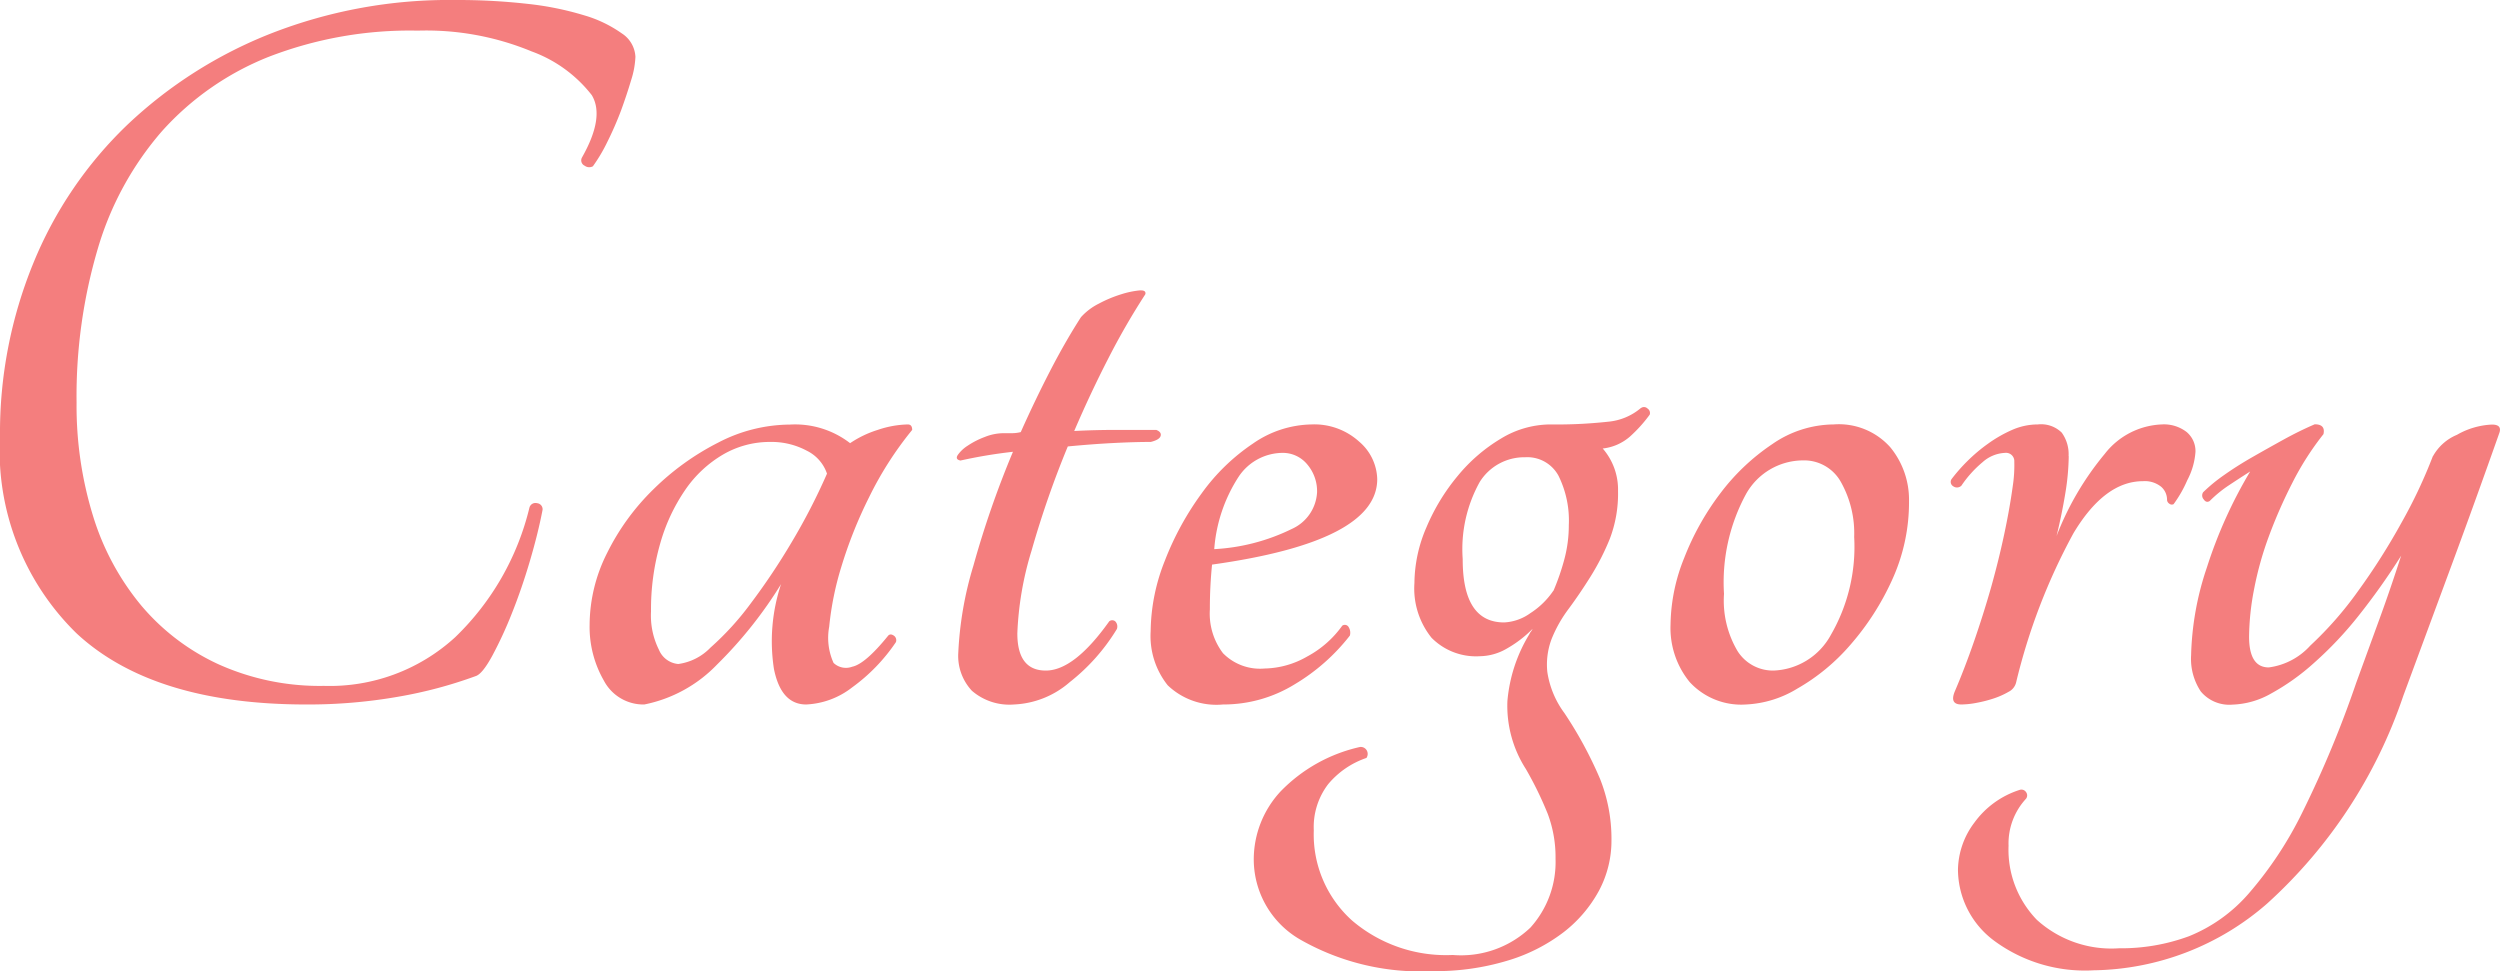 <svg xmlns="http://www.w3.org/2000/svg" width="73.132" height="28.416"><path data-name="パス 3974" d="M13.312 0a18.311 18.311 0 012.112.112 8.96 8.96 0 011.664.336 3.673 3.673 0 011.1.528.864.864 0 01.4.688 2.575 2.575 0 01-.128.688q-.128.432-.3.9a9.849 9.849 0 01-.4.912 4.718 4.718 0 01-.416.7.221.221 0 01-.24-.016.172.172 0 01-.08-.24q.672-1.184.288-1.824a3.935 3.935 0 00-1.76-1.28 8.068 8.068 0 00-3.328-.608 11.452 11.452 0 00-4.368.768 8.311 8.311 0 00-3.12 2.176 9.17 9.17 0 00-1.872 3.424 15.227 15.227 0 00-.624 4.512 10.948 10.948 0 00.48 3.312 7.566 7.566 0 001.408 2.62A6.506 6.506 0 006.4 19.436a7.217 7.217 0 003.076.628 5.431 5.431 0 003.84-1.424 7.807 7.807 0 002.172-3.792.182.182 0 01.224-.128.178.178 0 01.16.192q-.128.672-.368 1.488t-.528 1.536a11.7 11.7 0 01-.576 1.248q-.288.528-.48.592a12.963 12.963 0 01-2.288.608 15.3 15.3 0 01-2.672.224q-4.48 0-6.72-2.08A7.473 7.473 0 010 12.768a13.1 13.1 0 01.976-5.072 11.754 11.754 0 012.752-4.048A13.065 13.065 0 017.936.976 14.311 14.311 0 0113.312 0zm12.672 18.592q.064-.064.16 0a.162.162 0 01.064.192 5.26 5.26 0 01-1.28 1.324 2.357 2.357 0 01-1.344.5q-.736 0-.944-1.04a5.3 5.3 0 01.208-2.48 12.517 12.517 0 01-1.872 2.352 4.055 4.055 0 01-2.128 1.168 1.306 1.306 0 01-1.184-.7 3.147 3.147 0 01-.416-1.632 4.7 4.7 0 01.512-2.1 6.842 6.842 0 011.36-1.868 7.588 7.588 0 011.888-1.36 4.589 4.589 0 012.1-.528 2.632 2.632 0 011.76.544 3.061 3.061 0 01.808-.388 2.911 2.911 0 01.88-.16q.128 0 .128.16a10.16 10.16 0 00-1.26 1.968 12.968 12.968 0 00-.816 2.048 8.85 8.85 0 00-.352 1.744 1.777 1.777 0 00.128 1.056.525.525 0 00.544.112q.384-.08 1.056-.912zm-6.144.832a1.607 1.607 0 00.944-.48 8.3 8.3 0 001.168-1.28 19.351 19.351 0 001.2-1.792 18.054 18.054 0 001.04-2.016 1.162 1.162 0 00-.592-.672 2.183 2.183 0 00-1.072-.256 2.715 2.715 0 00-1.376.368 3.466 3.466 0 00-1.1 1.024 5.334 5.334 0 00-.736 1.568 6.975 6.975 0 00-.272 2 2.239 2.239 0 00.232 1.12.676.676 0 00.564.416zm13.984-6.848q.16.064.128.176t-.288.176q-.48 0-1.1.032t-1.328.1a28.173 28.173 0 00-1.06 3.048 9.428 9.428 0 00-.416 2.42q0 1.088.832 1.088t1.856-1.44a.137.137 0 01.176 0 .215.215 0 01.048.224 5.787 5.787 0 01-1.376 1.552 2.652 2.652 0 01-1.632.656 1.678 1.678 0 01-1.232-.4 1.492 1.492 0 01-.4-1.1 10.365 10.365 0 01.444-2.564 28.079 28.079 0 011.156-3.328 14.4 14.4 0 00-1.536.256q-.16-.032-.08-.16a1.021 1.021 0 01.288-.272 2.394 2.394 0 01.5-.256 1.5 1.5 0 01.544-.112h.256a1.052 1.052 0 00.256-.032q.416-.932.86-1.792t.9-1.568a1.761 1.761 0 01.528-.4 3.725 3.725 0 01.652-.272 2.618 2.618 0 01.528-.112q.208-.016.176.112a20.889 20.889 0 00-1.072 1.856q-.528 1.024-1.008 2.144.608-.032 1.232-.032zm6.464 1.44q0 1.824-4.832 2.5-.032.32-.048.64t-.016.672a1.911 1.911 0 00.384 1.28 1.518 1.518 0 001.216.448 2.582 2.582 0 001.248-.352 2.994 2.994 0 001.024-.9.128.128 0 01.192.048.313.313 0 01.032.24 5.815 5.815 0 01-1.612 1.424 3.972 3.972 0 01-2.1.592 2.06 2.06 0 01-1.616-.56 2.311 2.311 0 01-.5-1.584 5.7 5.7 0 01.416-2.064 8.55 8.55 0 011.076-1.968 5.887 5.887 0 011.5-1.456 3.081 3.081 0 011.712-.56 1.95 1.95 0 011.392.5 1.489 1.489 0 01.532 1.1zm-2.784-.768a1.556 1.556 0 00-1.264.688 4.5 4.5 0 00-.72 2.128 5.855 5.855 0 002.272-.592 1.249 1.249 0 00.736-1.072 1.211 1.211 0 00-.288-.816.926.926 0 00-.736-.336zm10.5-1.312a.147.147 0 01.192.016.155.155 0 01.064.176 4.113 4.113 0 01-.576.64 1.45 1.45 0 01-.8.352 1.829 1.829 0 01.448 1.248 3.692 3.692 0 01-.24 1.392 7.137 7.137 0 01-.56 1.1q-.32.512-.64.944a3.841 3.841 0 00-.5.88 2.112 2.112 0 00-.128.976 2.687 2.687 0 00.5 1.2 11.749 11.749 0 011.04 1.92 4.74 4.74 0 01.336 1.792 3.106 3.106 0 01-.368 1.488 3.861 3.861 0 01-1.04 1.216 5.089 5.089 0 01-1.656.832 7.24 7.24 0 01-2.16.3 7.1 7.1 0 01-3.84-.9 2.707 2.707 0 01-1.4-2.356 2.924 2.924 0 01.784-2 4.643 4.643 0 012.32-1.3.2.2 0 01.208.112.207.207 0 01-.016.208 2.51 2.51 0 00-1.12.768 2.065 2.065 0 00-.42 1.348 3.383 3.383 0 001.12 2.64 4.234 4.234 0 002.944 1.008 2.944 2.944 0 002.272-.8 2.863 2.863 0 00.736-2.016 3.6 3.6 0 00-.228-1.312 10.353 10.353 0 00-.64-1.312 3.421 3.421 0 01-.54-1.988 4.478 4.478 0 01.64-1.952.37.37 0 01.048-.08.37.37 0 00.048-.08 3.445 3.445 0 01-.752.576 1.6 1.6 0 01-.784.224 1.829 1.829 0 01-1.42-.54 2.3 2.3 0 01-.5-1.6 4.169 4.169 0 01.352-1.632 5.963 5.963 0 01.912-1.5 4.864 4.864 0 011.264-1.092 2.8 2.8 0 011.44-.416 13.8 13.8 0 001.7-.08 1.722 1.722 0 00.956-.4zm-2.56 5.344a6.8 6.8 0 00.32-.928 3.833 3.833 0 00.128-.992 2.946 2.946 0 00-.3-1.44 1.035 1.035 0 00-.976-.544 1.537 1.537 0 00-1.328.72 4.04 4.04 0 00-.5 2.256q-.004 1.856 1.212 1.856a1.43 1.43 0 00.768-.272 2.321 2.321 0 00.672-.656zm8.192-4.864a2.014 2.014 0 011.664.672 2.418 2.418 0 01.544 1.568 5.457 5.457 0 01-.5 2.32 7.75 7.75 0 01-1.216 1.888 5.939 5.939 0 01-1.552 1.28 3.15 3.15 0 01-1.5.464 2.047 2.047 0 01-1.648-.656 2.5 2.5 0 01-.56-1.68 5.365 5.365 0 01.4-1.952 7.8 7.8 0 011.056-1.888 6.268 6.268 0 011.52-1.44 3.187 3.187 0 011.788-.576zm-1.76 7.2a1.991 1.991 0 001.68-1.04 5.146 5.146 0 00.684-2.868 3.064 3.064 0 00-.384-1.6 1.23 1.23 0 00-1.12-.64 1.917 1.917 0 00-1.664.992 5.409 5.409 0 00-.64 2.912 2.892 2.892 0 00.4 1.68 1.225 1.225 0 001.044.564zm8.64-6.272a7.052 7.052 0 01-.1 1.088q-.1.608-.256 1.248a8.578 8.578 0 011.408-2.4 2.221 2.221 0 011.664-.864 1.084 1.084 0 01.736.224.73.73 0 01.256.576 2.092 2.092 0 01-.24.832 3.572 3.572 0 01-.4.7.115.115 0 01-.128-.016.138.138 0 01-.064-.112.5.5 0 00-.176-.384.762.762 0 00-.528-.16q-1.12 0-2.032 1.52a17.71 17.71 0 00-1.68 4.372.419.419 0 01-.224.272 2.3 2.3 0 01-.432.192 3.755 3.755 0 01-.5.128 2.472 2.472 0 01-.444.048q-.352 0-.192-.384.288-.672.56-1.456t.5-1.584q.224-.8.384-1.552t.248-1.392a4.077 4.077 0 00.048-.736.243.243 0 00-.272-.256 1.053 1.053 0 00-.656.272 3.272 3.272 0 00-.62.688.187.187 0 01-.24.016.148.148 0 01-.048-.208 4.983 4.983 0 01.464-.528 4.815 4.815 0 01.608-.512 3.851 3.851 0 01.7-.4 1.869 1.869 0 01.752-.16.861.861 0 01.7.24 1.078 1.078 0 01.2.688zm10.656 0a1.43 1.43 0 01.7-.624 2.248 2.248 0 011.024-.3q.288 0 .224.224-.7 1.984-1.392 3.856t-1.424 3.852a14.4 14.4 0 01-3.984 6.08 7.879 7.879 0 01-5.072 1.952 4.471 4.471 0 01-2.912-.864 2.606 2.606 0 01-1.06-2.08 2.344 2.344 0 01.48-1.376 2.616 2.616 0 011.32-.956.162.162 0 01.192.064.16.16 0 010 .192 1.928 1.928 0 00-.512 1.376 2.943 2.943 0 00.828 2.168 3.249 3.249 0 002.4.832 5.732 5.732 0 002.048-.352 4.582 4.582 0 001.744-1.244 11 11 0 001.584-2.4 31.333 31.333 0 001.568-3.776l.688-1.888q.304-.832.624-1.824a19.619 19.619 0 01-1.248 1.76 10.815 10.815 0 01-1.3 1.376 6.626 6.626 0 01-1.264.9 2.433 2.433 0 01-1.12.32 1.084 1.084 0 01-.928-.384 1.724 1.724 0 01-.284-1.06 8.623 8.623 0 01.464-2.576 13.437 13.437 0 011.264-2.8q-.352.224-.64.416a3.569 3.569 0 00-.544.448q-.1.064-.176-.048a.17.17 0 01-.016-.208 4.776 4.776 0 01.608-.5q.384-.272.832-.528t.912-.512q.464-.256.912-.448.32 0 .256.288a8.332 8.332 0 00-.912 1.428 14.3 14.3 0 00-.688 1.568 9.667 9.667 0 00-.432 1.552 7.548 7.548 0 00-.144 1.376q0 .9.576.9a1.985 1.985 0 001.216-.64 10.452 10.452 0 001.392-1.588 19.068 19.068 0 001.28-2.016 14.493 14.493 0 00.912-1.936z" fill="#f47e7e"/></svg>